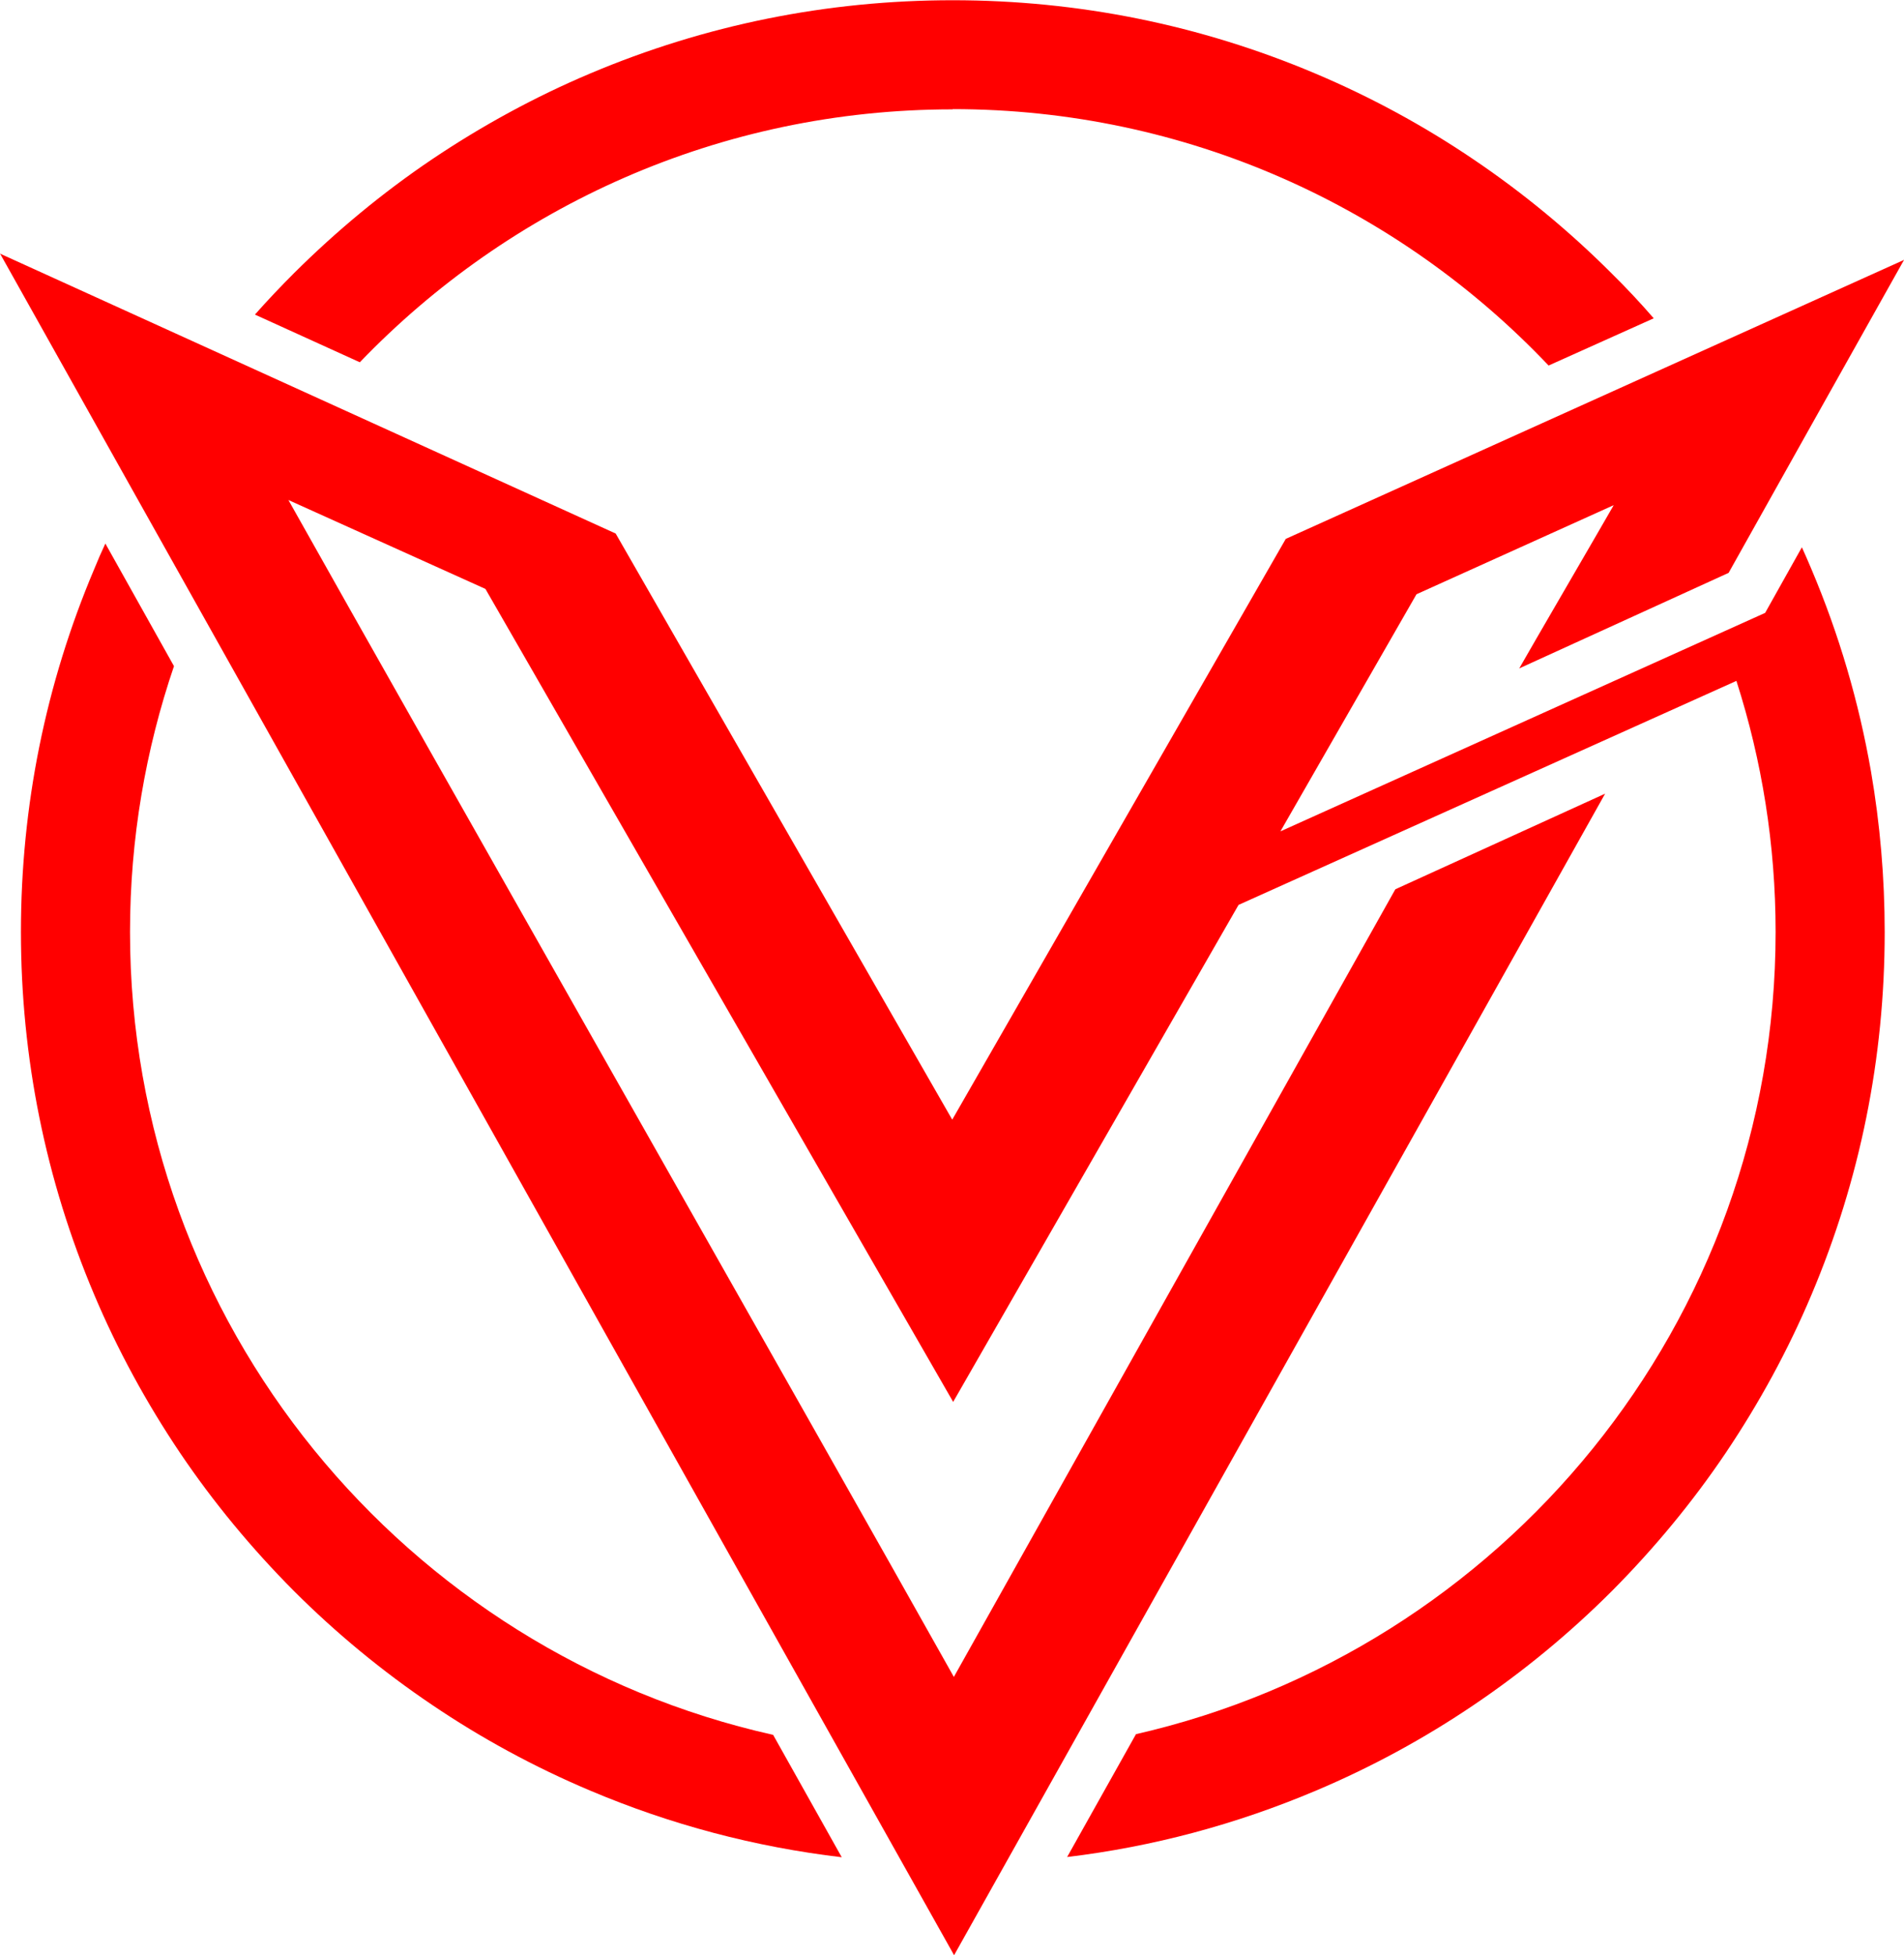 <?xml version="1.0" encoding="UTF-8"?>
<svg id="_Слой_2" data-name="Слой 2" xmlns="http://www.w3.org/2000/svg" viewBox="0 0 81.86 84.03">
  <defs>
    <style>
      .cls-1 {
        fill: red;
      }
    </style>
  </defs>
  <g id="_Слой_2-2" data-name="Слой 2">
    <g>
      <path class="cls-1" d="M5.59,40.05c0-4,.67-7.84,1.89-11.42l-2.95-5.27c-.17.36-.33.73-.48,1.1-2.09,4.94-3.15,10.19-3.15,15.59s1.06,10.65,3.15,15.59c1,2.37,2.25,4.66,3.69,6.8,1.43,2.12,3.08,4.11,4.89,5.93,1.81,1.81,3.81,3.46,5.93,4.89,2.14,1.45,4.43,2.69,6.8,3.69,3.47,1.47,7.1,2.43,10.83,2.87l-2.95-5.26c-15.8-3.53-27.65-17.66-27.65-34.51"/>
      <path class="cls-1" d="M65.31,28.74c.41-.73,3.65-6.29,4.07-7.03-.18.08-8.48,3.83-8.48,3.83l-5.85,10.19h0s20.84-9.39,20.84-9.39l1.58-2.82c.14.31.28.63.41.94,1.19,2.81,2.04,5.71,2.56,8.69h0c.39,2.26.59,4.57.59,6.91,0,5.41-1.06,10.65-3.15,15.59-1,2.37-2.25,4.66-3.69,6.8-1.43,2.12-3.08,4.11-4.89,5.93-1.81,1.81-3.81,3.46-5.93,4.89-2.14,1.45-4.43,2.69-6.8,3.69-3.43,1.45-7.01,2.41-10.69,2.85l2.96-5.28c15.73-3.59,27.5-17.68,27.5-34.48,0-3.75-.59-7.37-1.68-10.77,0,0,0-.01,0-.02h0s-21.41,9.63-21.41,9.63l-12.27,21.36L20.87,25.31l-8.47-3.82c5.79,10.32,22.69,40.03,28.61,50.58l18.98-33.85.13-.06,8.89-4.05-27.99,49.92C34.08,71.68,1.11,12.89.07,11.02c-.02-.04-.04-.08-.07-.12l26.47,12.03h0l14.47,25.19,14.34-24.96,26.58-11.99s0,.02-.01.02c0,0,0,0,0,0h0s0,0,0,0h0c-.98,1.74-7,12.48-7.53,13.43l-9.01,4.11Z"/>
      <path class="cls-1" d="M40.96,4.69c10.07,0,19.18,4.23,25.62,11.02l4.52-2.03c-.58-.67-1.19-1.32-1.82-1.94-1.81-1.81-3.81-3.46-5.93-4.89-2.14-1.45-4.43-2.69-6.8-3.69-4.94-2.09-10.19-3.15-15.59-3.15s-10.65,1.06-15.59,3.15c-2.37,1-4.66,2.25-6.8,3.69-2.12,1.43-4.11,3.08-5.93,4.89-.58.58-1.14,1.17-1.68,1.78l4.51,2.05c6.44-6.7,15.48-10.87,25.49-10.87"/>
    </g>
  </g>
</svg>